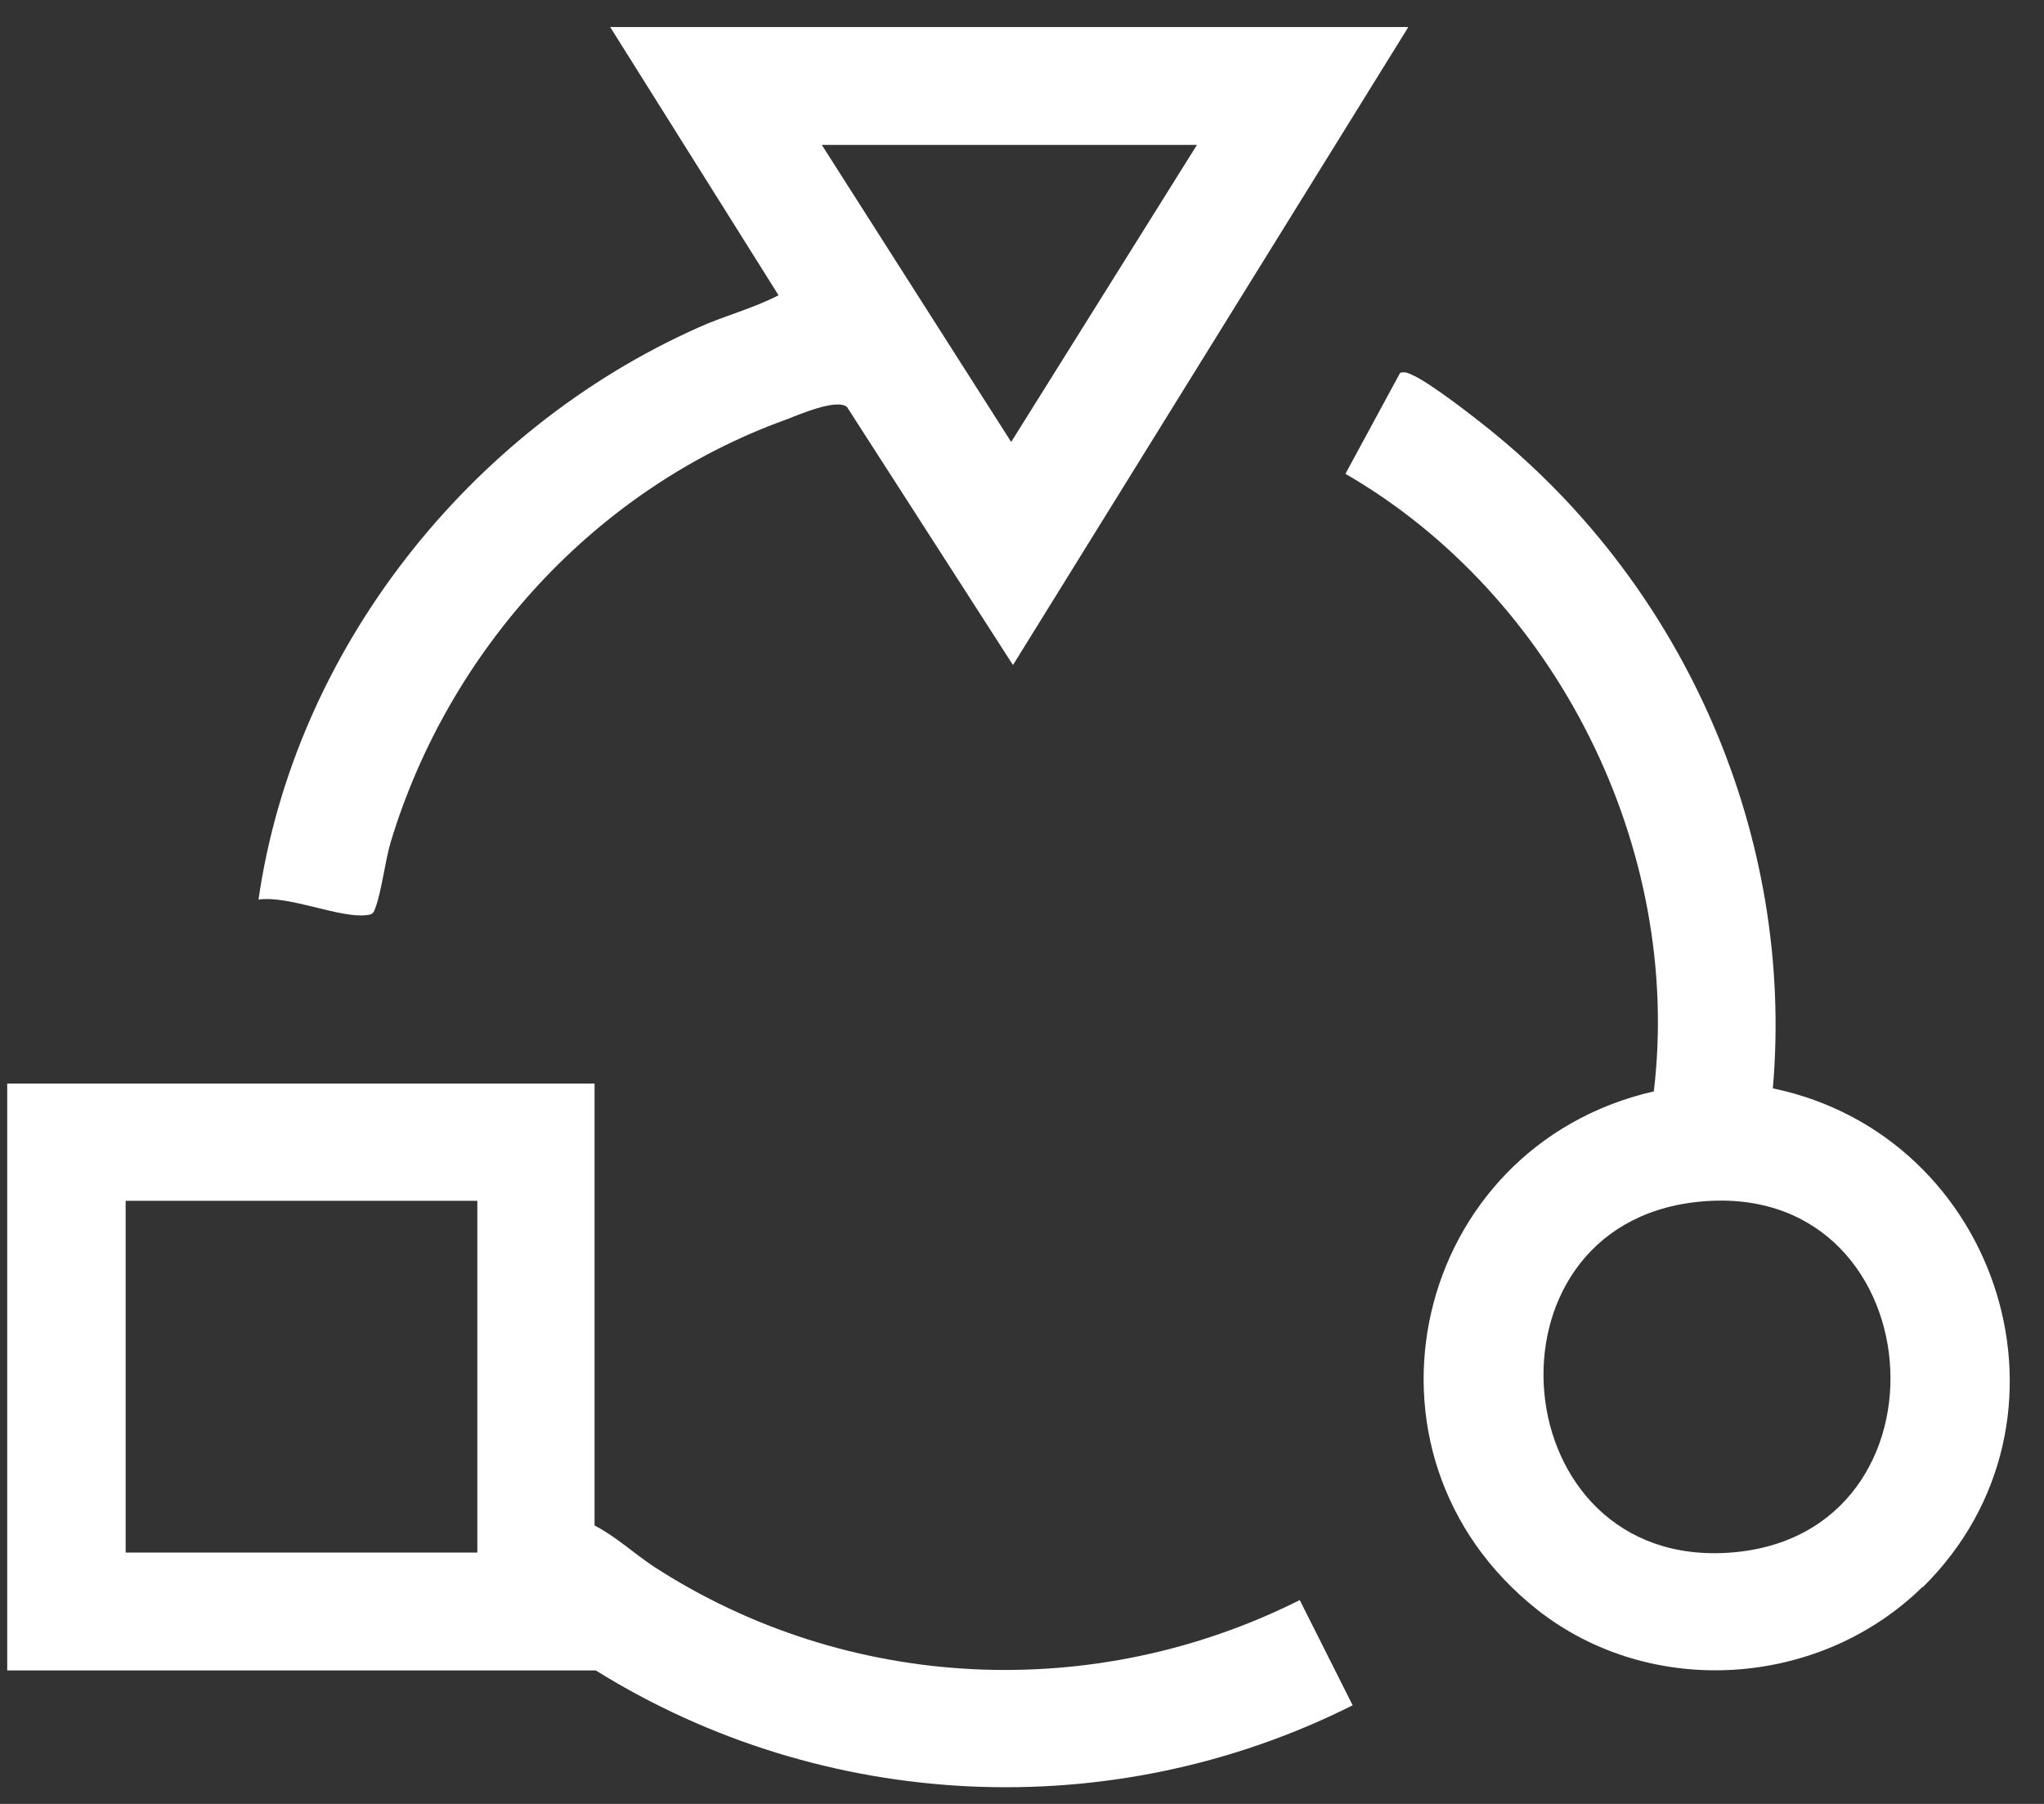 <svg width="34" height="30" viewBox="0 0 34 30" fill="none" xmlns="http://www.w3.org/2000/svg">
<rect x="0" y="0" width="34" height="30" fill="#333333" stroke="none"/>
<path d="M0.13 18.02H9.89V25.37C10.24 25.55 10.54 25.83 10.87 26.05C14.09 28.14 18.2 28.33 21.62 26.61L22.5 28.36C18.5 30.37 13.7 30.14 9.91 27.78H0.12V18.02H0.13ZM7.94 19.97H2.09V25.82H7.94V19.97Z" fill="white"/>
<path d="M23.42 0.46L16.85 11.06L14.09 6.77C13.92 6.62 13.28 6.9 13.07 6.98C9.91 8.12 7.47 10.8 6.5 14C6.4 14.34 6.35 14.82 6.24 15.11C6.21 15.2 6.18 15.21 6.09 15.22C5.64 15.27 4.81 14.89 4.3 14.96C4.9 10.81 7.8 7.15 11.61 5.45C12.05 5.25 12.53 5.13 12.95 4.91L10.15 0.45H23.42V0.46ZM19.91 2.41H13.67L16.82 7.35L19.91 2.41Z" fill="white"/>
<path d="M31.98 26.39C30.27 28.07 27.46 28.26 25.57 26.77C22.29 24.17 23.5 19.07 27.51 18.15C27.99 14.11 25.89 9.91 22.38 7.88L23.29 6.2C23.36 6.18 23.42 6.2 23.48 6.23C23.77 6.35 24.54 6.95 24.81 7.17C28.04 9.79 29.85 13.92 29.49 18.1C33.28 18.89 34.79 23.63 31.98 26.4V26.39ZM28.22 19.99C24.5 20.4 25 26.11 28.79 25.82C32.64 25.53 32.18 19.55 28.22 19.99Z" fill="white"/>
</svg>
